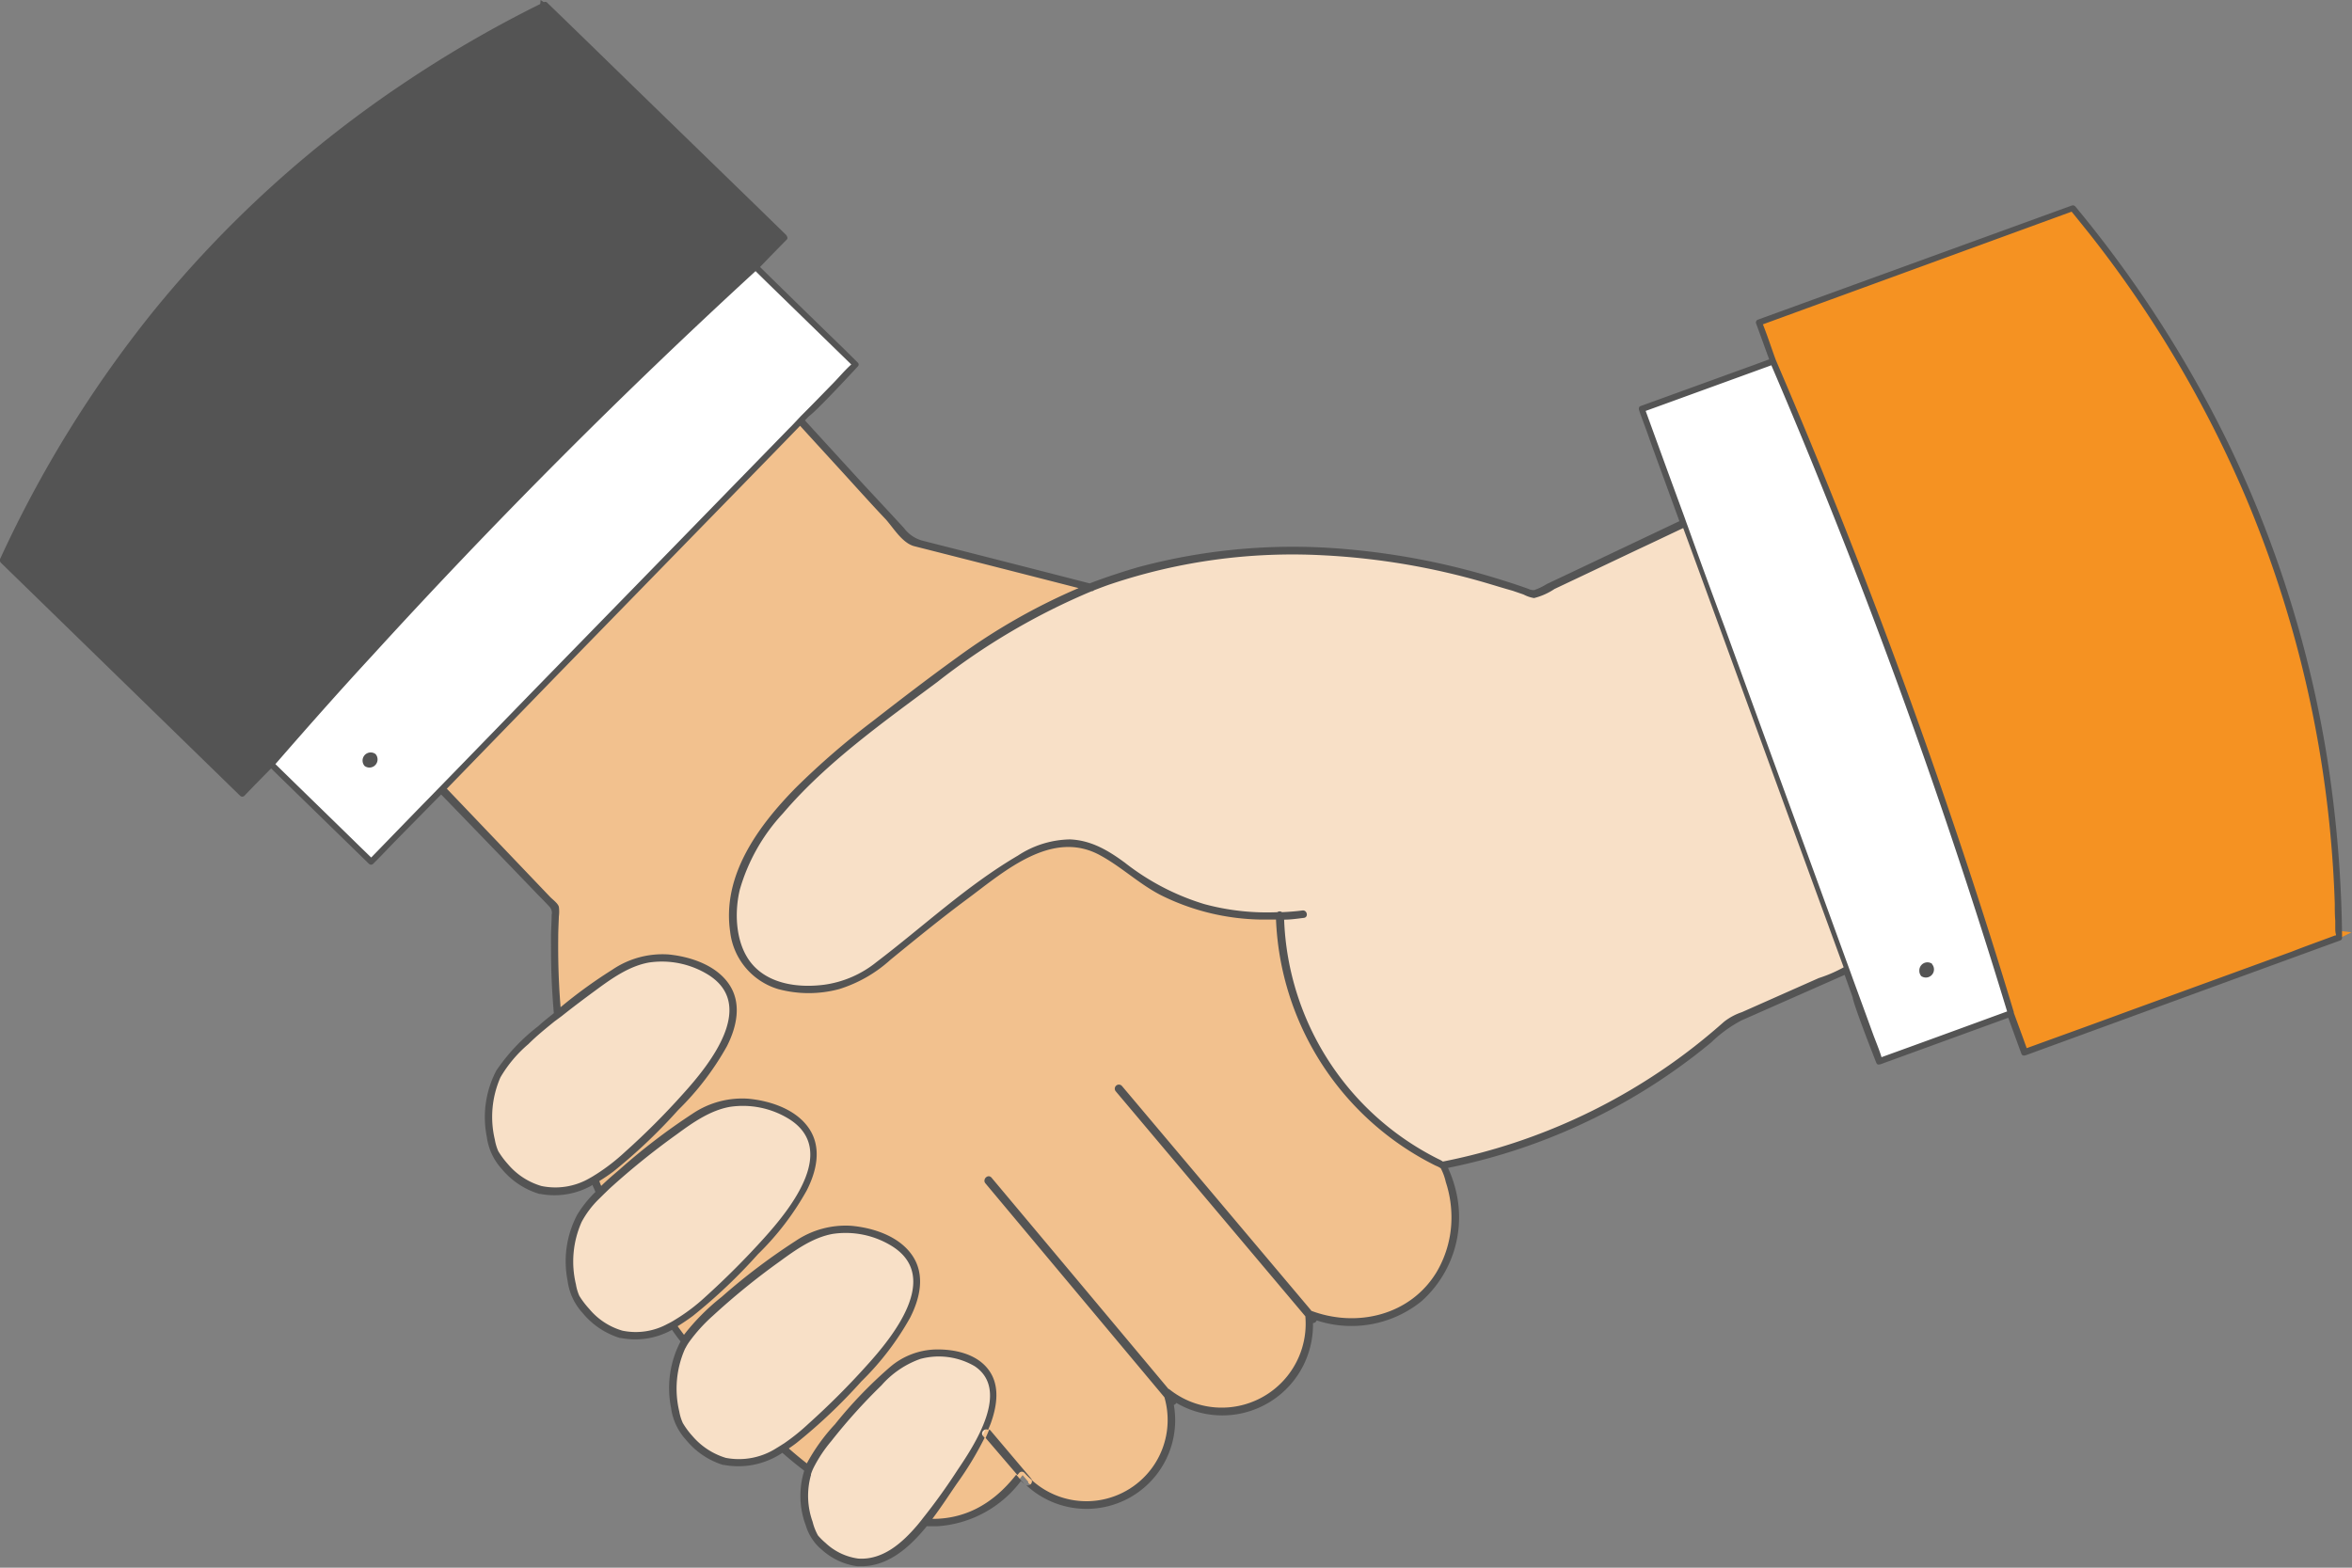 <?xml version="1.0" encoding="UTF-8" standalone="no"?><svg xmlns="http://www.w3.org/2000/svg" xmlns:xlink="http://www.w3.org/1999/xlink" fill="#545454" height="193" preserveAspectRatio="xMidYMid meet" version="1" viewBox="-0.0 0.0 289.5 193.0" width="289.5" zoomAndPan="magnify"><rect x="-0.0" y="0.0" width="289.5" height="193.0" fill="#808080" stroke="none"/><g data-name="33"><g id="change1_1"><path d="M179.15,149.5a14.25,14.25,0,0,0-.71-4.11l-.08-.29a4.75,4.75,0,0,0-.65-1.6,1.54,1.54,0,0,0-.64-.38l-.15-.06a35.84,35.84,0,0,1-8.13-5.63,35.3,35.3,0,0,1-11.18-24.21l0-.5-.49,0c-.59,0-1.18,0-1.77,0a28.16,28.16,0,0,1-12.15-2.94,29.25,29.25,0,0,1-3.85-2.51,33.73,33.73,0,0,0-3.64-2.41c-5.67-3.09-11.16,1.08-15.57,4.44l-1.2.91c-3.29,2.43-6.49,5-9.58,7.57a16.53,16.53,0,0,1-6.13,3.51,13.84,13.84,0,0,1-7.23,0,7.85,7.85,0,0,1-5.56-6.67c-.82-5.46,1.66-10.92,7.81-17.21a93.87,93.87,0,0,1,9.49-8.23c4.17-3.26,7.39-5.69,10.44-7.88A75.07,75.07,0,0,1,133,72.9l1.38-.57L132.88,72l-20.12-5.14a5.89,5.89,0,0,1-2.59-2.25c-.27-.33-.52-.65-.78-.93l-2.22-2.43-8.68-9.52-.37.39-6.77,7-6.23,6.39L67.84,83.15,54.59,96.75l-.34.35.34.35c4.29,4.44,8.56,8.86,12.84,13.31l.34.31c.21.19.57.51.61.67a2.71,2.71,0,0,1,0,.68c0,.12,0,.24,0,.35,0,.86-.06,1.72-.08,2.6,0,2.07,0,4,.11,5.86,0,.93.11,1.85.19,2.79l.07.94.74-.59a56.66,56.66,0,0,1,6.31-4.56A10.4,10.4,0,0,1,82.21,118c1.54.14,5.32.77,7.15,3.47,1.56,2.31.69,5.14-.31,7.12a34.35,34.35,0,0,1-5.92,7.72l-.2.21a64.74,64.74,0,0,1-7.76,7.33c-.53.39-1.09.77-1.67,1.13l-.33.2.12.38a3.66,3.66,0,0,0,.18.46l.33.85.54-.5c.72-.68,1.49-1.33,2.23-2a75.77,75.77,0,0,1,9-6.84,10.4,10.4,0,0,1,6.54-1.8c1.55.14,5.35.76,7.16,3.46,1.56,2.31.68,5.15-.32,7.12a34.2,34.2,0,0,1-5.91,7.72l-.3.32a62.91,62.91,0,0,1-7.66,7.22c-.62.46-1.24.88-1.84,1.24l-.47.28,1.51,2.05.4-.55a26.88,26.88,0,0,1,4.55-4.57,77.65,77.65,0,0,1,9-6.84,10.36,10.36,0,0,1,6.56-1.8c1.54.14,5.32.76,7.16,3.46,1.55,2.31.69,5.15-.31,7.11a34.16,34.16,0,0,1-5.92,7.73l-.38.4a63.26,63.26,0,0,1-7.59,7.14c-.29.23-.6.45-.91.65l-.56.36.5.44c.8.7,1.54,1.31,2.24,1.86l.49.38.27-.56a23,23,0,0,1,3.39-4.71l.34-.4A50.23,50.23,0,0,1,110,168.7a8.46,8.46,0,0,1,5.18-2c1.37-.05,4.71.1,6.32,2.39,1,1.45,1,3.5.1,6.07-.1.25-.19.49-.3.74l-.19.45-.23.5a38.49,38.49,0,0,1-3.34,5.52l-.82,1.21c-.7,1-1.42,2.11-2.22,3.17l-.6.8h1c4.17,0,7.78-1.88,10.72-5.63l.25-.32.69.8,0,.15.12.1a11.08,11.08,0,0,0,6.45,2.66,10.4,10.4,0,0,0,5.76-1.27,10.74,10.74,0,0,0,4.93-12.13l-.1-.19-.17-.21.1,0A10.83,10.83,0,0,0,161.17,162v-.17l-.07-.08.09,0c6.26,2.37,12.86.33,16.06-5A13.51,13.51,0,0,0,179.15,149.5Zm-53.59,31.73-3.89-4.54-.16-.19h0l4.09,4.77Z" fill="#e99842"/></g><g id="change2_1"><path d="M179.15,149.5a14.25,14.25,0,0,0-.71-4.11l-.08-.29a4.75,4.75,0,0,0-.65-1.6,1.54,1.54,0,0,0-.64-.38l-.15-.06a35.84,35.84,0,0,1-8.13-5.63,35.3,35.3,0,0,1-11.18-24.21l0-.5-.49,0c-.59,0-1.18,0-1.77,0a28.16,28.16,0,0,1-12.15-2.94,29.25,29.25,0,0,1-3.85-2.51,33.73,33.73,0,0,0-3.64-2.41c-5.67-3.09-11.16,1.08-15.57,4.44l-1.2.91c-3.29,2.43-6.49,5-9.58,7.57a16.53,16.53,0,0,1-6.13,3.51,13.84,13.84,0,0,1-7.23,0,7.85,7.85,0,0,1-5.56-6.67c-.82-5.46,1.66-10.92,7.81-17.21a93.87,93.87,0,0,1,9.49-8.23c4.17-3.26,7.39-5.69,10.44-7.88A75.07,75.07,0,0,1,133,72.9l1.38-.57L132.88,72l-20.12-5.14a5.89,5.89,0,0,1-2.59-2.25c-.27-.33-.52-.65-.78-.93l-2.22-2.43-8.68-9.52-.37.39-6.77,7-6.23,6.39L67.84,83.15,54.59,96.75l-.34.35.34.35c4.29,4.44,8.56,8.86,12.84,13.31l.34.31c.21.19.57.51.61.67a2.71,2.71,0,0,1,0,.68c0,.12,0,.24,0,.35,0,.86-.06,1.72-.08,2.6,0,2.07,0,4,.11,5.86,0,.93.11,1.85.19,2.79l.07.94.74-.59a56.66,56.66,0,0,1,6.31-4.56A10.4,10.4,0,0,1,82.21,118c1.54.14,5.32.77,7.15,3.47,1.56,2.31.69,5.14-.31,7.12a34.35,34.35,0,0,1-5.92,7.72l-.2.21a64.74,64.74,0,0,1-7.76,7.33c-.53.39-1.09.77-1.67,1.13l-.33.2.12.38a3.66,3.66,0,0,0,.18.46l.33.85.54-.5c.72-.68,1.49-1.33,2.23-2a75.77,75.77,0,0,1,9-6.84,10.4,10.4,0,0,1,6.54-1.8c1.55.14,5.35.76,7.16,3.46,1.56,2.31.68,5.15-.32,7.12a34.2,34.2,0,0,1-5.91,7.72l-.3.32a62.91,62.91,0,0,1-7.66,7.22c-.62.46-1.24.88-1.84,1.24l-.47.28,1.51,2.05.4-.55a26.88,26.88,0,0,1,4.55-4.57,77.65,77.65,0,0,1,9-6.84,10.36,10.36,0,0,1,6.56-1.8c1.54.14,5.32.76,7.16,3.46,1.55,2.31.69,5.15-.31,7.11a34.16,34.16,0,0,1-5.92,7.73l-.38.4a63.26,63.26,0,0,1-7.59,7.14c-.29.23-.6.45-.91.65l-.56.36.5.44c.8.7,1.54,1.31,2.24,1.86l.49.38.27-.56a23,23,0,0,1,3.39-4.71l.34-.4A50.23,50.23,0,0,1,110,168.7a8.46,8.46,0,0,1,5.18-2c1.37-.05,4.71.1,6.32,2.39,1,1.45,1,3.5.1,6.07-.1.25-.19.49-.3.74l-.19.45-.23.5a38.49,38.49,0,0,1-3.34,5.52l-.82,1.21c-.7,1-1.42,2.11-2.22,3.17l-.6.8h1c4.17,0,7.78-1.88,10.72-5.63l.25-.32.69.8,0,.15.12.1a11.08,11.08,0,0,0,6.45,2.66,10.4,10.4,0,0,0,5.76-1.27,10.74,10.74,0,0,0,4.93-12.13l-.1-.19-.17-.21.1,0A10.83,10.83,0,0,0,161.17,162v-.17l-.07-.08.09,0c6.26,2.37,12.86.33,16.06-5A13.51,13.51,0,0,0,179.15,149.5Zm-53.59,31.73-3.89-4.54-.16-.19h0l4.09,4.77Z" fill="#ffffff" opacity="0.4"/></g><g id="change1_2"><path d="M72.88,145.46a9.38,9.38,0,0,1-5.11,1.27,7.36,7.36,0,0,1-1.22-.19,9,9,0,0,1-4.38-2.85A10.17,10.17,0,0,1,60.93,142a5.86,5.86,0,0,1-.47-1.48c-.36-1.84-.73-5.23.73-8.09a16.3,16.3,0,0,1,3.53-4.22c1-.91,2-1.83,3.25-2.82.26-.23.55-.47.85-.7,1.44-1.16,3-2.28,4.26-3.24,2.13-1.57,4.24-3,6.69-3.46a11.37,11.37,0,0,1,7.67,1.57,5.54,5.54,0,0,1,2.79,4c.41,3-1.48,6.69-5.78,11.43a95,95,0,0,1-7.25,7.25A24.77,24.77,0,0,1,73.72,145l-.27-.42h0l.2.47Zm21.53,7.31h0c1.58-1.75,6.38-7.08,5.78-11.43a5.62,5.62,0,0,0-2.8-4,11.43,11.43,0,0,0-7.66-1.55c-2.47.45-4.57,1.89-6.69,3.45A89.51,89.51,0,0,0,74.68,146l-.45.43-.2.2c-.24.22-.48.46-.73.71a12.28,12.28,0,0,0-2.15,2.89,12.69,12.69,0,0,0-.75,8,6,6,0,0,0,.48,1.59,11.77,11.77,0,0,0,1.25,1.65,8.88,8.88,0,0,0,4.37,2.85,7.43,7.43,0,0,0,1.24.19,9,9,0,0,0,4.66-1.06,9.57,9.57,0,0,0,.84-.46A24.37,24.37,0,0,0,87.16,160,97.25,97.25,0,0,0,94.41,152.77Zm12.71,15.65c4.29-4.74,6.18-8.47,5.78-11.42a5.61,5.61,0,0,0-2.79-4,11.39,11.39,0,0,0-7.68-1.57c-2.42.44-4.46,1.83-6.68,3.46a86.8,86.8,0,0,0-8.36,6.76,19.79,19.79,0,0,0-2.89,3.17,6.45,6.45,0,0,0-.54.87,1.46,1.46,0,0,0-.11.18,12.83,12.83,0,0,0-.74,8,5.52,5.52,0,0,0,.48,1.56,10.33,10.33,0,0,0,1.25,1.68A9.09,9.09,0,0,0,89.22,180a6.2,6.2,0,0,0,1.21.18,9.44,9.44,0,0,0,5.42-1.46c.28-.15.56-.33.9-.55a28.14,28.14,0,0,0,3.12-2.45A97.26,97.26,0,0,0,107.12,168.42Zm14.73,6.28a29.5,29.5,0,0,1-3.52,6.53,73,73,0,0,1-4.33,6l-.45.56-.42.49c-1.65,1.9-4.18,4.28-7.48,4.08a7.83,7.83,0,0,1-4.35-2.06l-.09-.09a3.9,3.9,0,0,1-1.6-2.57l0-.17a10.12,10.12,0,0,1-.24-6,1,1,0,0,1,.08-.22,5.32,5.32,0,0,1,.3-.75,17.22,17.22,0,0,1,2.24-3.4,73.28,73.28,0,0,1,6.24-6.93,11.85,11.85,0,0,1,5-3.37,9.19,9.19,0,0,1,7.09,1C122.38,169.21,122.92,171.53,121.85,174.7Zm-22,6.94ZM227.24,119l-5.33-14.6L211.28,75.24c-1.43-3.92-2.7-7.4-3.79-10.36l-.18-.51-.5.23-5.65,2.68-.31.15-6.34,3L191,72.11c-.21.1-.46.24-.71.39a4.44,4.44,0,0,1-1.62.68,2.59,2.59,0,0,1-.69-.24l-.41-.17c-.44-.16-.9-.31-1.36-.46-1.12-.37-2.26-.73-3.4-1.06a87,87,0,0,0-20.07-3.39,70.71,70.71,0,0,0-26.33,3.59c-.68.24-1.35.5-2,.76l-.3.12c-7.66,3-14.21,7.6-19.07,11.24l-2.18,1.63c-5.91,4.4-12,9-16.86,14.62-2.94,3.43-4.65,6.48-5.4,9.6s-.63,7.13,1.79,9.79,6.34,2.87,9.16,2.51a13.51,13.51,0,0,0,6.63-2.86c1.86-1.41,3.7-2.91,5.48-4.36a95.54,95.54,0,0,1,11.89-8.72,11.61,11.61,0,0,1,6.15-1.93c2.38.1,4.32,1.18,6.49,2.77a30.68,30.68,0,0,0,9.92,5.17,30,30,0,0,0,9.14,1l.17,0,.14-.15,0,0h0l0,.49a34.75,34.75,0,0,0,15.14,27.43,36,36,0,0,0,4.17,2.48,3.43,3.43,0,0,1,.48.27l.17.11.2,0a73.76,73.76,0,0,0,24.79-9.76,72.2,72.2,0,0,0,8.33-6.07c.59-.48,1.17-1,1.74-1.5a5.6,5.6,0,0,1,1.63-.9l.41-.18,6.32-2.79,3.16-1.4.91-.36a8.83,8.83,0,0,0,2.06-1l.32-.22Z" fill="#e99842"/></g><g id="change2_2"><path d="M72.88,145.46a9.38,9.38,0,0,1-5.11,1.27,7.36,7.36,0,0,1-1.22-.19,9,9,0,0,1-4.38-2.85A10.17,10.17,0,0,1,60.93,142a5.86,5.86,0,0,1-.47-1.48c-.36-1.84-.73-5.23.73-8.09a16.3,16.3,0,0,1,3.53-4.22c1-.91,2-1.83,3.25-2.82.26-.23.55-.47.85-.7,1.44-1.16,3-2.28,4.26-3.24,2.13-1.57,4.24-3,6.69-3.46a11.37,11.37,0,0,1,7.67,1.57,5.54,5.54,0,0,1,2.79,4c.41,3-1.48,6.69-5.78,11.43a95,95,0,0,1-7.25,7.25A24.77,24.77,0,0,1,73.72,145l-.27-.42h0l.2.47Zm21.53,7.31h0c1.58-1.75,6.38-7.08,5.78-11.43a5.62,5.62,0,0,0-2.8-4,11.43,11.43,0,0,0-7.66-1.55c-2.47.45-4.57,1.89-6.69,3.45A89.51,89.51,0,0,0,74.68,146l-.45.43-.2.2c-.24.22-.48.46-.73.71a12.28,12.28,0,0,0-2.15,2.89,12.69,12.69,0,0,0-.75,8,6,6,0,0,0,.48,1.59,11.77,11.77,0,0,0,1.25,1.65,8.88,8.88,0,0,0,4.37,2.85,7.43,7.43,0,0,0,1.24.19,9,9,0,0,0,4.66-1.06,9.57,9.57,0,0,0,.84-.46A24.37,24.37,0,0,0,87.16,160,97.25,97.25,0,0,0,94.41,152.77Zm12.71,15.65c4.29-4.74,6.18-8.47,5.78-11.42a5.61,5.61,0,0,0-2.79-4,11.39,11.39,0,0,0-7.68-1.57c-2.42.44-4.46,1.83-6.68,3.46a86.8,86.8,0,0,0-8.36,6.76,19.79,19.79,0,0,0-2.89,3.17,6.45,6.45,0,0,0-.54.87,1.46,1.46,0,0,0-.11.18,12.83,12.83,0,0,0-.74,8,5.52,5.52,0,0,0,.48,1.56,10.33,10.33,0,0,0,1.25,1.68A9.09,9.09,0,0,0,89.22,180a6.2,6.2,0,0,0,1.21.18,9.44,9.44,0,0,0,5.42-1.46c.28-.15.56-.33.9-.55a28.14,28.14,0,0,0,3.12-2.45A97.26,97.26,0,0,0,107.12,168.42Zm14.73,6.28a29.5,29.5,0,0,1-3.52,6.53,73,73,0,0,1-4.33,6l-.45.56-.42.49c-1.65,1.9-4.18,4.28-7.48,4.08a7.83,7.83,0,0,1-4.35-2.06l-.09-.09a3.9,3.9,0,0,1-1.6-2.57l0-.17a10.12,10.12,0,0,1-.24-6,1,1,0,0,1,.08-.22,5.32,5.32,0,0,1,.3-.75,17.22,17.22,0,0,1,2.24-3.4,73.28,73.28,0,0,1,6.24-6.93,11.85,11.85,0,0,1,5-3.37,9.19,9.19,0,0,1,7.09,1C122.38,169.21,122.92,171.53,121.85,174.7Zm-22,6.94ZM227.24,119l-5.33-14.6L211.28,75.24c-1.43-3.92-2.7-7.4-3.79-10.36l-.18-.51-.5.23-5.65,2.68-.31.15-6.34,3L191,72.11c-.21.1-.46.24-.71.39a4.44,4.44,0,0,1-1.62.68,2.59,2.59,0,0,1-.69-.24l-.41-.17c-.44-.16-.9-.31-1.36-.46-1.12-.37-2.26-.73-3.4-1.06a87,87,0,0,0-20.07-3.39,70.71,70.71,0,0,0-26.33,3.59c-.68.24-1.35.5-2,.76l-.3.12c-7.66,3-14.21,7.6-19.07,11.24l-2.18,1.63c-5.91,4.4-12,9-16.86,14.62-2.94,3.43-4.65,6.48-5.4,9.6s-.63,7.13,1.79,9.79,6.34,2.87,9.16,2.51a13.51,13.51,0,0,0,6.63-2.86c1.86-1.41,3.7-2.91,5.48-4.36a95.54,95.54,0,0,1,11.89-8.72,11.61,11.61,0,0,1,6.15-1.93c2.38.1,4.32,1.18,6.49,2.77a30.68,30.68,0,0,0,9.92,5.17,30,30,0,0,0,9.14,1l.17,0,.14-.15,0,0h0l0,.49a34.75,34.75,0,0,0,15.14,27.43,36,36,0,0,0,4.17,2.48,3.43,3.43,0,0,1,.48.27l.17.11.2,0a73.76,73.76,0,0,0,24.79-9.76,72.2,72.2,0,0,0,8.33-6.07c.59-.48,1.17-1,1.74-1.5a5.6,5.6,0,0,1,1.63-.9l.41-.18,6.32-2.79,3.16-1.4.91-.36a8.83,8.83,0,0,0,2.06-1l.32-.22Z" fill="#ffffff" opacity="0.7"/></g><g id="change3_1"><path d="M289.45,114.78l-1.81.88c-1.11.43-2.22.82-3.33,1.22l-2,.74-20.54,7.48-7,2.56-5.56,2-.17-.47c-.52-1.46-1.06-2.91-1.59-4.35l0-.12c-1.69-5.62-3.51-11.38-5.56-17.62-7-21.12-14.92-42.19-23.68-62.62l-1.78-4.87,38.85-14.16.22.28c.76.93,1.52,1.88,2.28,2.83A142.94,142.94,0,0,1,277,61.09a140.55,140.55,0,0,1,10.37,41c.29,3,.49,6.1.59,9.09q0,1.07.06,2.13l0,1c0,.07,0,.19,0,.3Z" fill="#f59222"/></g><g id="change4_1"><path d="M96.74,29.24l-.35.36c-1.09,1.11-2.17,2.21-3.24,3.32l-.1.09h0c-4.27,3.92-8.67,8.05-13.45,12.65-16,15.38-31.5,31.7-46.17,48.5l-3.6,3.71L.22,69l.15-.32c.5-1.09,1-2.18,1.56-3.28A143.41,143.41,0,0,1,22.88,34,140.34,140.34,0,0,1,55.36,6.81C58,5.26,60.62,3.75,63.29,2.34c.62-.33,1.25-.66,1.89-1l.94-.47.37-.22L66.54,0l.73.51a1.66,1.66,0,0,1,.19.19c.86.81,1.73,1.67,2.61,2.53l1.44,1.41,10.87,10.6,4.77,4.66,9.23,9Z" fill="#545454"/></g><g id="change2_3"><path d="M93,32.69l-.35.33c-16.47,15.13-32.37,31-47.24,47.32-4.3,4.72-8.21,9.09-11.94,13.38l-.31.36,4,3.86L44,104.63l1.67,1.62,6-6.14c.83-.85,1.66-1.69,2.47-2.54l1.35-1.38h0L65.88,85.52,99,51.57c.8-.82,1.61-1.64,2.41-2.47L103,47.5l.77-.82c.45-.49.92-1,1.4-1.44l.4-.35L94.67,34.32ZM46,93.61a.62.62,0,0,1-.39.43.42.42,0,0,1-.43-.11h0a.41.41,0,0,1-.15-.4.6.6,0,0,1,.39-.43.26.26,0,0,1,.15,0,.43.43,0,0,1,.27.13A.4.4,0,0,1,46,93.61Zm201.49,30.77C241,103,233.58,81.78,225.36,61.3c-2.26-5.63-4.57-11.2-6.87-16.56l-.19-.43-14.19,5.17-1,.37-1.19.43.17.47,2.76,7.58,4.09,11.23q1.45,4,2.89,7.92l8.48,23.25q3.13,8.56,6.24,17.14l.44,1.18.3.83.32.89c.81,2.2,1.61,4.39,2.41,6.6.13.35.27.7.41,1,.24.62.49,1.26.68,1.88l.15.51.5-.18q6.87-2.49,13.73-5l2.18-.78Zm-10.88-4.91a.61.61,0,0,1,.15-.34.53.53,0,0,1,.4-.18.42.42,0,0,1,.28.13.41.41,0,0,1,.15.4.6.6,0,0,1-.39.43.42.42,0,0,1-.43-.11A.44.44,0,0,1,236.65,119.47Z" fill="#ffffff"/></g><g id="change5_1"><path d="M162,162.08c-.2-.25-.4-.49-.62-.74L138.1,133.7a.5.5,0,0,0-.76.66l23.33,27.69c.19.22.37.46.57.68a.38.38,0,0,0,.37.16.5.5,0,0,0,.46-.34A.44.44,0,0,0,162,162.08Zm-17.19,10.1c-.33-.39-.64-.77-1-1.15q-10.87-13-21.77-26c-.41-.5-1.16.16-.75.65l22,26.3.7.84a.42.42,0,0,0,.45.16.57.57,0,0,0,.35-.26A.46.46,0,0,0,144.79,172.18Zm-17.89,9.87-5-5.91a.45.45,0,0,0-.14-.1c-.13.33-.27.66-.43,1l3.89,4.54c.06-.06.1-.12.16-.19a.46.46,0,0,1,.73-.05,9.88,9.88,0,0,0,.93.9A.33.33,0,0,0,126.9,182.05ZM237.81,118.7a1,1,0,0,0-1.33,1.47A1,1,0,0,0,237.81,118.7ZM46.22,92.83a1,1,0,0,0-1.34,1.47A1,1,0,0,0,46.22,92.83ZM237.81,118.7a1,1,0,0,0-1.33,1.47A1,1,0,0,0,237.81,118.7Zm-99.71,15a.5.5,0,0,0-.76.66l23.33,27.69c0-.11,0-.23,0-.34a.46.46,0,0,1,.61-.4l.09,0ZM143.82,171q-10.87-13-21.77-26c-.41-.5-1.16.16-.75.65l22,26.3c0-.14-.08-.28-.12-.42A.48.48,0,0,1,143.82,171Zm-16.92,11-5-5.91a.45.45,0,0,0-.14-.1c-.13.33-.27.66-.43,1l3.89,4.54c.06-.06.1-.12.16-.19a.46.46,0,0,1,.73-.05,9.88,9.88,0,0,0,.93.9A.33.33,0,0,0,126.9,182.05ZM46.22,92.83a1,1,0,0,0-1.34,1.47A1,1,0,0,0,46.22,92.83Zm0,0a1,1,0,0,0-1.34,1.47A1,1,0,0,0,46.22,92.83ZM237.81,118.7a1,1,0,0,0-1.33,1.47A1,1,0,0,0,237.81,118.7Zm0,0a1,1,0,0,0-1.33,1.47A1,1,0,0,0,237.81,118.7ZM46.22,92.83a1,1,0,0,0-1.34,1.47A1,1,0,0,0,46.22,92.83Zm0,0a1,1,0,0,0-1.34,1.47A1,1,0,0,0,46.22,92.83ZM237.81,118.7a1,1,0,0,0-1.33,1.47A1,1,0,0,0,237.81,118.7Zm0,0a1,1,0,0,0-1.33,1.47A1,1,0,0,0,237.81,118.7ZM46.22,92.83a1,1,0,0,0-1.34,1.47A1,1,0,0,0,46.22,92.83Zm0,0a1,1,0,0,0-1.34,1.47A1,1,0,0,0,46.22,92.83ZM237.81,118.7a1,1,0,0,0-1.33,1.47A1,1,0,0,0,237.81,118.7Zm0,0a1,1,0,0,0-1.33,1.47A1,1,0,0,0,237.81,118.7ZM46.22,92.83a1,1,0,0,0-1.34,1.47A1,1,0,0,0,46.22,92.83Zm0,0a1,1,0,0,0-1.34,1.47A1,1,0,0,0,46.22,92.83ZM237.81,118.7a1,1,0,0,0-1.33,1.47A1,1,0,0,0,237.81,118.7Zm0,0a1,1,0,0,0-1.33,1.47A1,1,0,0,0,237.81,118.7ZM46.22,92.83a1,1,0,0,0-1.34,1.47A1,1,0,0,0,46.22,92.83Zm0,0a1,1,0,0,0-1.34,1.47A1,1,0,0,0,46.22,92.83ZM237.81,118.7a1,1,0,0,0-1.33,1.47A1,1,0,0,0,237.81,118.7Zm0,0a1,1,0,0,0-1.33,1.47A1,1,0,0,0,237.81,118.7ZM46.22,92.83a1,1,0,0,0-1.34,1.47A1,1,0,0,0,46.22,92.83Zm240.6,3a139.9,139.9,0,0,0-12.15-40.43,145.29,145.29,0,0,0-19.24-30,.43.43,0,0,0-.46-.08L216.33,39.37a.38.38,0,0,0-.16.5l1.59,4.37-1.71.63L201.91,50c-.2.07-.22.33-.16.51a.78.78,0,0,1,.05.14c.09.31.86,2.32,1.14,3.14s1.65,4.54,3.77,10.37l-13,6.17-3.32,1.57a7.7,7.7,0,0,1-1.56.75,1.52,1.52,0,0,1-.72-.16q-1.56-.56-3.15-1.05a89.33,89.33,0,0,0-19-3.81,73.34,73.34,0,0,0-25.84,2.19c-2,.58-4,1.24-6,2q-10.26-2.64-20.55-5.25A4.19,4.19,0,0,1,111.26,65l-1.7-1.84L106,59.33l-6.92-7.57a8,8,0,0,1,.58-.59s.68-.39,5.93-6.06a.41.41,0,0,0,.1-.22.3.3,0,0,0-.11-.24.23.23,0,0,0-.06-.07L104,43.07Q98.77,38,93.55,32.87q1.65-1.71,3.31-3.4c.15-.16,0-.39-.08-.53l-3.66-3.57L77.3,10q-5-4.88-10-9.72a.37.37,0,0,0-.37,0,147.26,147.26,0,0,0-17,9.81A139.87,139.87,0,0,0,18.76,38.46,145.61,145.61,0,0,0,0,68.84a.45.45,0,0,0,.12.45L29.59,98a.38.38,0,0,0,.53-.07c1.07-1.12,2.16-2.22,3.25-3.33l1.3,1.27,10.77,10.5a.38.38,0,0,0,.53-.06l.11-.12c.24-.2,1.72-1.76,2.32-2.38s2.62-2.66,5.9-6q5.93,6.12,11.84,12.27c.47.49,1,1,1.44,1.49a1.13,1.13,0,0,1,.32,1.07c0,.82-.06,1.63-.08,2.46,0,1.84,0,3.66.08,5.5.06,1.38.15,2.76.27,4.13-.63.52-1.27,1-1.89,1.58a23.54,23.54,0,0,0-5.19,5.49,12.35,12.35,0,0,0-1.17,8.17,7.27,7.27,0,0,0,1.83,3.93,9.56,9.56,0,0,0,4.62,3.08l.1,0a9.38,9.38,0,0,0,6.48-1.1c0,.14.1.29.16.43s.12.29.18.43a14.57,14.57,0,0,0-2.24,2.8,12.29,12.29,0,0,0-1.18,8.17,7.18,7.18,0,0,0,1.84,3.93,9.57,9.57,0,0,0,4.59,3.08l.11,0a9.26,9.26,0,0,0,6.3-1c.35.47.7,1,1.06,1.42v0a12.37,12.37,0,0,0-1.17,8.18,7.23,7.23,0,0,0,1.83,3.93A9.54,9.54,0,0,0,89,180.35l.11,0a9.72,9.72,0,0,0,7.19-1.49c.88.77,1.77,1.5,2.69,2.2a10.38,10.38,0,0,0,.2,6.76,6.16,6.16,0,0,0,2,3,8.12,8.12,0,0,0,4.3,2,.18.18,0,0,0,.1,0h0a.11.11,0,0,0,.08,0c3.45.15,6.17-2.17,8.4-4.92.43,0,.86,0,1.28,0a14,14,0,0,0,10.32-5.58,5,5,0,0,0,.41.38l-1-1.15c-3.06,3.9-6.6,5.45-10.32,5.44,1.14-1.51,2.14-3.07,3.06-4.4a40.55,40.55,0,0,0,3.37-5.58l-.19-.22c-.38-.43.2-1,.62-.76.11-.25.21-.49.31-.75.76-2.08,1.19-4.6-.17-6.53-1.46-2.1-4.34-2.69-6.74-2.61a9,9,0,0,0-5.47,2.16,53.84,53.84,0,0,0-6.78,7.05,23.23,23.23,0,0,0-3.46,4.81c-.76-.59-1.5-1.21-2.22-1.84.32-.21.64-.44.94-.67a67,67,0,0,0,8-7.59,34.43,34.43,0,0,0,6-7.85c1.2-2.36,1.88-5.24.28-7.62s-4.77-3.43-7.52-3.68a11,11,0,0,0-6.87,1.87,76.84,76.84,0,0,0-9.1,6.89,27.23,27.23,0,0,0-4.63,4.66c-.27-.36-.53-.71-.78-1.06.64-.39,1.27-.82,1.88-1.27a66.1,66.1,0,0,0,8-7.59,34.2,34.2,0,0,0,6-7.84c1.22-2.38,1.89-5.26.3-7.63s-4.77-3.43-7.53-3.68a10.94,10.94,0,0,0-6.85,1.87A76.14,76.14,0,0,0,76.24,144c-.74.63-1.52,1.29-2.24,2a6.19,6.19,0,0,1-.23-.6c.57-.35,1.15-.74,1.7-1.15a66.93,66.93,0,0,0,8-7.59,34.48,34.48,0,0,0,6-7.85c1.2-2.36,1.87-5.25.28-7.62s-4.77-3.43-7.52-3.69a11,11,0,0,0-6.86,1.88A59.1,59.1,0,0,0,69,124c-.07-.93-.14-1.85-.18-2.77-.1-1.94-.13-3.9-.11-5.83,0-.87.05-1.73.08-2.59a4.53,4.53,0,0,0,0-1.16c-.11-.44-.76-.9-1.07-1.22L55,97.1,68.2,83.5,85.48,65.77c8-8.2,11.48-11.77,13-13.35,2.28,2.51,4.58,5,6.86,7.52,1.23,1.35,2.45,2.7,3.69,4,1,1.13,2.09,3,3.61,3.33q10.06,2.55,20.12,5.13a75.72,75.72,0,0,0-14.89,8.49c-3.54,2.55-7,5.21-10.46,7.9a95,95,0,0,0-9.54,8.27c-4.57,4.68-9,10.72-8,17.63a8.36,8.36,0,0,0,5.92,7.08,14.45,14.45,0,0,0,7.5,0,16.81,16.81,0,0,0,6.31-3.61c3.15-2.57,6.29-5.14,9.56-7.56,4.51-3.36,10.34-8.53,16.24-5.31,2.64,1.43,4.81,3.54,7.5,4.92a28.58,28.58,0,0,0,12.37,3c.6,0,1.2,0,1.79,0A35.43,35.43,0,0,0,176.7,143.5a3.23,3.23,0,0,1,.64.33,6.75,6.75,0,0,1,.62,1.7,13.86,13.86,0,0,1,.69,4,13.2,13.2,0,0,1-1.82,7.07c-3.23,5.34-9.83,6.9-15.47,4.76L138.1,133.7a.5.5,0,0,0-.76.66l23.33,27.69a10.33,10.33,0,0,1-16.72,9,.31.31,0,0,0-.13-.06q-10.87-13-21.77-26c-.41-.5-1.16.16-.75.65l22,26.3A10,10,0,0,1,127,182.22a.52.52,0,0,1-.69.62A10.91,10.91,0,0,0,144.49,173c0-.16-.05-.33-.08-.49.14.08.28.16.43.23a11.16,11.16,0,0,0,16.77-9.84v-.49l.46.15A13.71,13.71,0,0,0,175,160.17a13.85,13.85,0,0,0,4.43-12.43,15,15,0,0,0-1-3.5l-.2-.46a73.66,73.66,0,0,0,20.09-7.2,72.49,72.49,0,0,0,8.73-5.47c1.22-.88,2.41-1.81,3.57-2.77a16.27,16.27,0,0,1,3.74-2.72l12.69-5.6c1,2.78,1,2.79,1,2.83s.07.78,2.9,8a.38.38,0,0,0,.15.18.32.32,0,0,0,.27,0h0a.11.11,0,0,0,.08,0l2-.73,13.74-5c.55,1.49,1.09,3,1.63,4.46.07.2.33.22.51.16l4.79-1.75L275,120.54l13.08-4.77a.35.35,0,0,0,.2-.31A151.39,151.39,0,0,0,286.82,95.85Zm-187,85.81,0-.15a6.17,6.17,0,0,1,.3-.75,16.82,16.82,0,0,1,2.19-3.31,69.53,69.53,0,0,1,6.19-6.88,11.41,11.41,0,0,1,4.78-3.25,8.75,8.75,0,0,1,6.68.89c4.43,2.95,0,9.68-2.07,12.74a73.72,73.72,0,0,1-4.31,6c-.14.19-.29.38-.44.56l-.24.29h0c-1.84,2.16-4.22,4.29-7.24,4.1a7.28,7.28,0,0,1-4.05-1.93,8.11,8.11,0,0,1-.93-.92,6.82,6.82,0,0,1-.66-1.69A9.45,9.45,0,0,1,99.8,181.66ZM84.3,166.09a.64.64,0,0,1,.08-.14,5.92,5.92,0,0,1,.52-.84A20,20,0,0,1,87.73,162,86.82,86.82,0,0,1,96,155.28c1.94-1.42,4.07-2.93,6.48-3.37a10.81,10.81,0,0,1,7.32,1.51c6.06,3.8.11,11.13-3.09,14.66a94.58,94.58,0,0,1-7.22,7.22,25.28,25.28,0,0,1-3,2.41c-.29.18-.58.37-.87.54a8.58,8.58,0,0,1-6.28,1.23,8.73,8.73,0,0,1-4.12-2.7,9.71,9.71,0,0,1-1.18-1.6,5.9,5.9,0,0,1-.43-1.41A12.11,12.11,0,0,1,84.3,166.09ZM73.66,147.67l.71-.7.64-.62a91.16,91.16,0,0,1,8.32-6.72c1.93-1.42,4.07-2.92,6.49-3.36a10.81,10.81,0,0,1,7.3,1.49c6.07,3.81.11,11.13-3.08,14.67a100.23,100.23,0,0,1-7.21,7.22A23.11,23.11,0,0,1,83,162.53a7.32,7.32,0,0,1-.82.45,8.14,8.14,0,0,1-5.57.84,8.34,8.34,0,0,1-4.1-2.7,10.61,10.61,0,0,1-1.2-1.58,5.71,5.71,0,0,1-.42-1.42,12,12,0,0,1,.7-7.68A11.58,11.58,0,0,1,73.66,147.67ZM69.13,125.1c1.39-1.11,2.82-2.18,4.25-3.23,1.94-1.43,4.06-2.93,6.48-3.37A10.85,10.85,0,0,1,87.17,120c6.06,3.79.11,11.13-3.09,14.66a90.83,90.83,0,0,1-7.21,7.21,24.34,24.34,0,0,1-3.42,2.65c-.26.16-.53.34-.81.49a8.41,8.41,0,0,1-6,1,8.54,8.54,0,0,1-4.12-2.69,10.38,10.38,0,0,1-1.19-1.6,6.08,6.08,0,0,1-.42-1.41,12.12,12.12,0,0,1,.69-7.68,15.87,15.87,0,0,1,3.44-4.09c1-1,2.1-1.89,3.21-2.79ZM33.06,93.83c-1.08,1.11-2.17,2.22-3.24,3.33L.82,68.9c.5-1.09,1-2.18,1.56-3.27A142.78,142.78,0,0,1,23.26,34.29a140,140,0,0,1,32.36-27q3.89-2.34,7.9-4.46c.62-.33,1.25-.65,1.88-1l.94-.47A3.22,3.22,0,0,0,67,.92h0a.9.9,0,0,1,.1.11c1.39,1.3,2.72,2.65,4.08,4L86.8,20.26l9.23,9c-1.09,1.11-2.16,2.22-3.24,3.33l-.08.06c-4.54,4.17-9,8.39-13.46,12.66Q55.13,68.54,33.06,93.83ZM97.68,52.18c-.18.19-.36.38-.55.56L82.8,67.45,65.52,85.17Q60.26,90.59,55,96h0c-.41.41-.8.83-1.21,1.24-.82.85-1.65,1.69-2.48,2.54l-5.62,5.79-1.31-1.27c-3.5-3.43-7-6.82-10.48-10.23,3.92-4.51,7.89-9,11.93-13.37Q68.36,56,93,33.38l1.31,1.29,10.47,10.2c-.78.7-1.47,1.53-2.2,2.28-1.32,1.35-2.64,2.72-4,4.07Zm126.19,68.23-3.16,1.4-6.31,2.8a7.32,7.32,0,0,0-2.17,1.16c-.57.5-1.14,1-1.73,1.49a71.94,71.94,0,0,1-8.27,6A73.23,73.23,0,0,1,177.6,143a3.26,3.26,0,0,0-.54-.3,34.36,34.36,0,0,1-19-29.48c.81,0,1.62-.12,2.43-.22.6-.07.41-1-.19-.91-.83.11-1.66.17-2.5.21a.48.48,0,0,0-.58,0,29.4,29.4,0,0,1-9-1,29.86,29.86,0,0,1-9.76-5.09c-2.05-1.51-4.14-2.76-6.76-2.87a12,12,0,0,0-6.42,2c-6.29,3.69-11.64,8.73-17.42,13.12a13.07,13.07,0,0,1-6.4,2.77c-3,.39-6.55,0-8.72-2.35s-2.41-6.31-1.68-9.35a23.14,23.14,0,0,1,5.3-9.38c5.38-6.31,12.36-11.23,19-16.18a82.17,82.17,0,0,1,19-11.18.41.41,0,0,0,.3-.12c.66-.25,1.32-.51,2-.74a70.29,70.29,0,0,1,26.14-3.57,86.66,86.66,0,0,1,20,3.37c1.13.33,2.27.69,3.39,1l1.34.46a4.2,4.2,0,0,0,1.29.44,8,8,0,0,0,2.52-1.12l3.55-1.68,6.64-3.15c1.89-.88,3.77-1.78,5.65-2.67,1.54,4.17,3.43,9.37,5.63,15.39l8.48,23.25,5.64,15.44A17,17,0,0,1,223.87,120.41Zm21.45,4.74q-6.87,2.52-13.73,5c-.3-1-.74-2-1.1-3-.8-2.21-1.61-4.41-2.41-6.6l-.32-.89-.6-1.64q-3.18-8.76-6.38-17.51-4.25-11.62-8.48-23.25Q210,71.1,207.77,64.87c-.12-.33-.25-.67-.36-1l-2.09-5.7-2.76-7.58,1.71-.62,13.76-5q3.54,8.24,6.86,16.55,12.45,31,22.16,63Zm42.13-10c-1.77.67-3.57,1.3-5.35,2l-20.53,7.48c-4,1.48-8.07,2.94-12.11,4.41-.52-1.46-1.06-2.91-1.59-4.36l0-.09q-2.67-8.85-5.56-17.62Q231.81,75.14,218.57,44.3c-.53-1.45-1-2.91-1.58-4.37l38-13.87c.76.93,1.52,1.88,2.28,2.83a142.59,142.59,0,0,1,19.18,32.39,140,140,0,0,1,10.34,40.89c.29,3,.49,6,.59,9.06,0,.7,0,1.41.06,2.12,0,.35,0,.69,0,1a2.69,2.69,0,0,0,.1.76S287.48,115.18,287.45,115.2Zm-49.64,3.5a1,1,0,0,0-1.33,1.47A1,1,0,0,0,237.81,118.7ZM44.88,94.3a1,1,0,0,0,1.34-1.47A1,1,0,0,0,44.88,94.3Zm1.34-1.47a1,1,0,0,0-1.34,1.47A1,1,0,0,0,46.22,92.83ZM237.81,118.7a1,1,0,0,0-1.33,1.47A1,1,0,0,0,237.81,118.7Zm0,0a1,1,0,0,0-1.33,1.47A1,1,0,0,0,237.81,118.7ZM46.22,92.83a1,1,0,0,0-1.34,1.47A1,1,0,0,0,46.22,92.83Zm0,0a1,1,0,0,0-1.34,1.47A1,1,0,0,0,46.22,92.83ZM237.81,118.7a1,1,0,0,0-1.33,1.47A1,1,0,0,0,237.81,118.7Zm0,0a1,1,0,0,0-1.33,1.47A1,1,0,0,0,237.81,118.7ZM46.22,92.83a1,1,0,0,0-1.34,1.47A1,1,0,0,0,46.22,92.83Zm0,0a1,1,0,0,0-1.34,1.47A1,1,0,0,0,46.22,92.83ZM237.81,118.7a1,1,0,0,0-1.33,1.47A1,1,0,0,0,237.81,118.7Zm0,0a1,1,0,0,0-1.33,1.47A1,1,0,0,0,237.81,118.7ZM46.22,92.83a1,1,0,0,0-1.34,1.47A1,1,0,0,0,46.22,92.83Zm0,0a1,1,0,0,0-1.34,1.47A1,1,0,0,0,46.22,92.83ZM237.81,118.7a1,1,0,0,0-1.33,1.47A1,1,0,0,0,237.81,118.7Zm0,0a1,1,0,0,0-1.33,1.47A1,1,0,0,0,237.81,118.7ZM46.22,92.83a1,1,0,0,0-1.34,1.47A1,1,0,0,0,46.22,92.83Zm0,0a1,1,0,0,0-1.34,1.47A1,1,0,0,0,46.22,92.83ZM237.81,118.7a1,1,0,0,0-1.33,1.47A1,1,0,0,0,237.81,118.7Zm0,0a1,1,0,0,0-1.33,1.47A1,1,0,0,0,237.81,118.7ZM126.9,182.05l-5-5.91a.45.45,0,0,0-.14-.1c-.13.33-.27.66-.43,1l3.89,4.54c.06-.06.1-.12.16-.19a.46.46,0,0,1,.73-.05,9.88,9.88,0,0,0,.93.9A.33.33,0,0,0,126.9,182.05ZM46.22,92.83a1,1,0,0,0-1.34,1.47A1,1,0,0,0,46.22,92.83Z"/></g></g></svg>
